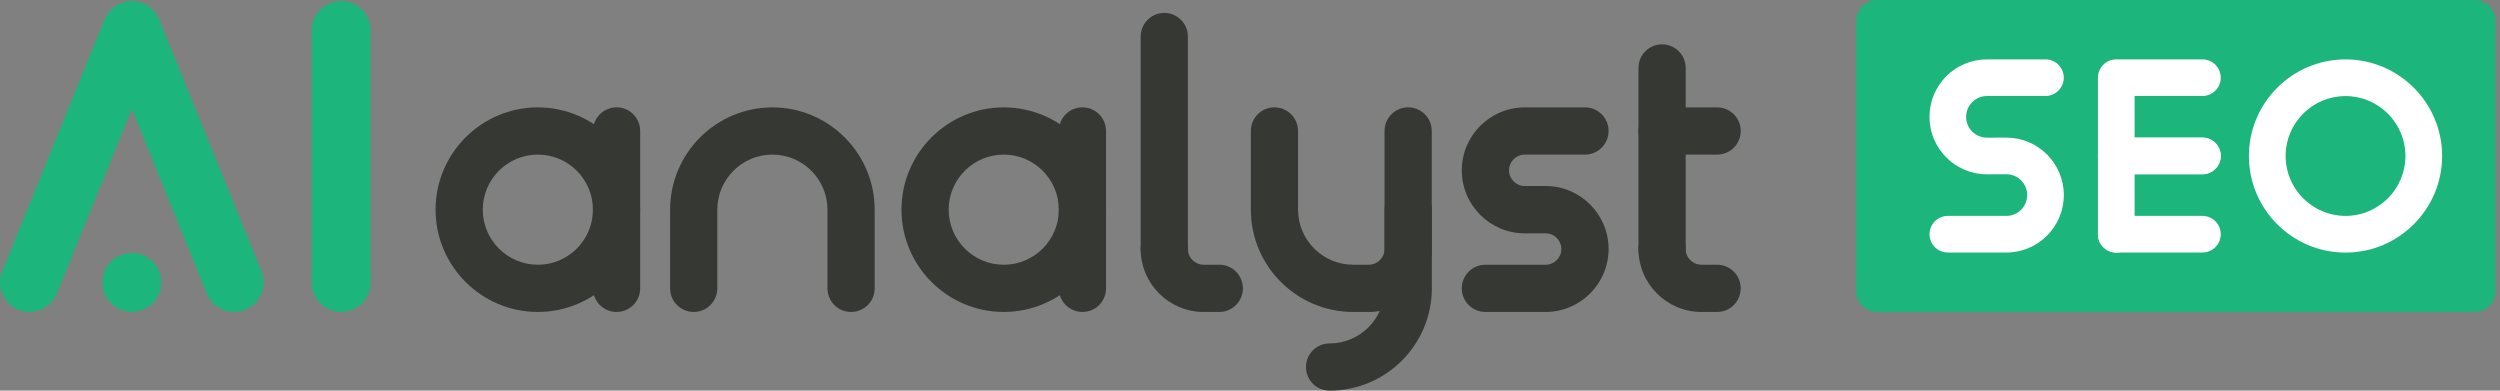 <svg fill="none" height="40" viewBox="0 0 256 40" width="256" xmlns="http://www.w3.org/2000/svg"><rect x="0" y="0" width="256" height="40" fill="#808080" stroke="none"/><g fill="#363833"><path d="m55.076 31.943c-5.777 0-10.473-4.702-10.473-10.473 0-5.771 4.702-10.473 10.473-10.473s10.473 4.702 10.473 10.473c0 5.771-4.697 10.473-10.473 10.473zm0-16.113c-3.11 0-5.64 2.53-5.64 5.64 0 3.11 2.53 5.64 5.64 5.64s5.64-2.53 5.64-5.64c0-3.11-2.53-5.64-5.64-5.64z"/><path d="m87.149 31.943c-1.336 0-2.416-1.08-2.416-2.416v-8.057c0-3.11-2.53-5.64-5.64-5.64s-5.64 2.53-5.64 5.64v8.057c0 1.336-1.08 2.416-2.417 2.416-1.336 0-2.416-1.08-2.416-2.416v-8.057c0-5.777 4.702-10.473 10.473-10.473 5.771 0 10.473 4.702 10.473 10.473v8.057c.006 1.336-1.08 2.416-2.417 2.416z"/><path d="m136.148 40c-1.336 0-2.416-1.08-2.416-2.417 0-1.336 1.08-2.416 2.416-2.416 3.11 0 5.641-2.53 5.641-5.64v-8.057c0-1.336 1.08-2.417 2.416-2.417s2.417 1.08 2.417 2.417v8.057c0 5.777-4.697 10.473-10.474 10.473z"/><path d="m63.138 31.944c-1.336 0-2.417-1.08-2.417-2.416v-16.119c0-1.336 1.08-2.416 2.417-2.416 1.336 0 2.416 1.08 2.416 2.416v16.119c0 1.336-1.08 2.416-2.416 2.416z"/><path d="m102.785 31.943c-5.777 0-10.473-4.702-10.473-10.473 0-5.771 4.702-10.473 10.473-10.473 5.777 0 10.479 4.702 10.479 10.473 0 5.771-4.702 10.473-10.479 10.473zm0-16.113c-3.11 0-5.64 2.53-5.64 5.64 0 3.11 2.53 5.64 5.64 5.64 3.11 0 5.64-2.53 5.64-5.64 0-3.11-2.53-5.64-5.64-5.64z"/><path d="m158.272 31.943h-6.169c-1.336 0-2.417-1.08-2.417-2.416 0-1.336 1.081-2.417 2.417-2.417h6.169c.887 0 1.609-.722 1.609-1.609 0-.887-.722-1.609-1.609-1.609h-2.138c-3.554 0-6.448-2.894-6.448-6.448s2.894-6.448 6.448-6.448h6.169c1.336 0 2.416 1.08 2.416 2.416 0 1.336-1.08 2.417-2.416 2.417h-6.169c-.887 0-1.609.722-1.609 1.609 0 .887.722 1.609 1.609 1.609h2.138c3.553 0 6.447 2.894 6.447 6.448s-2.894 6.448-6.447 6.448z"/><path d="m110.842 31.944c-1.337 0-2.417-1.08-2.417-2.416v-16.119c0-1.336 1.08-2.416 2.417-2.416 1.336 0 2.416 1.08 2.416 2.416v16.119c.006 1.336-1.08 2.416-2.416 2.416z"/></g><path d="m34.931 31.942c-1.672 0-3.025-1.353-3.025-3.025v-25.785c0-1.672 1.353-3.025 3.025-3.025s3.025 1.353 3.025 3.025v25.785c0 1.672-1.353 3.025-3.025 3.025z" fill="#1cb57b"/><path d="m119.222 27.91c-1.336 0-2.417-1.08-2.417-2.417v-21.754c0-1.336 1.081-2.416 2.417-2.416s2.416 1.08 2.416 2.416v21.759c.006 1.331-1.08 2.411-2.416 2.411z" fill="#363833"/><path d="m23.974 31.943c-1.194 0-2.325-.711-2.803-1.888l-7.676-18.894-7.676 18.894c-.625 1.547-2.394 2.291-3.935 1.66-1.547-.625-2.291-2.394-1.66-3.935l10.473-25.785c.461-1.137 1.569-1.888 2.797-1.888 1.228 0 2.337.745 2.797 1.888l10.473 25.785c.631 1.546-.114 3.309-1.66 3.935-.37.153-.756.227-1.131.227z" fill="#1cb57b"/><path d="m13.495 31.936c1.667 0 3.019-1.352 3.019-3.019s-1.352-3.019-3.019-3.019c-1.667 0-3.019 1.352-3.019 3.019s1.352 3.019 3.019 3.019z" fill="#1cb57b"/><g fill="#363833"><path d="m124.862 31.945h-1.609c-3.554 0-6.448-2.894-6.448-6.448 0-1.336 1.081-2.416 2.417-2.416s2.416 1.08 2.416 2.416c0 .887.722 1.609 1.609 1.609h1.609c1.337 0 2.417 1.08 2.417 2.416 0 1.336-1.075 2.422-2.411 2.422z"/><path d="m170.196 27.91c-1.337 0-2.417-1.08-2.417-2.417v-18.536c0-1.336 1.08-2.416 2.417-2.416 1.336 0 2.416 1.08 2.416 2.416v18.536c.006 1.336-1.08 2.417-2.416 2.417z"/><path d="m175.836 31.945h-1.609c-3.554 0-6.448-2.894-6.448-6.448 0-1.336 1.08-2.416 2.417-2.416 1.336 0 2.416 1.08 2.416 2.416 0 .887.722 1.609 1.609 1.609h1.609c1.336 0 2.417 1.08 2.417 2.416 0 1.336-1.075 2.422-2.411 2.422z"/><path d="m140.174 31.944h-1.609c-5.777 0-10.479-4.702-10.479-10.473v-8.062c0-1.336 1.08-2.416 2.416-2.416 1.337 0 2.417 1.08 2.417 2.416v8.057c0 3.11 2.53 5.64 5.64 5.64h1.609c.887 0 1.609-.722 1.609-1.609v-12.088c0-1.336 1.081-2.416 2.417-2.416s2.416 1.08 2.416 2.416v12.088c.012 3.554-2.883 6.448-6.436 6.448z"/><path d="m175.836 15.83h-5.64c-1.337 0-2.417-1.08-2.417-2.417 0-1.336 1.08-2.416 2.417-2.416h5.64c1.336 0 2.416 1.08 2.416 2.416 0 1.336-1.08 2.417-2.416 2.417z"/></g><path d="m192.222 0h61.167c1.189 0 2.155.961 2.155 2.155v27.638c0 1.188-.961 2.155-2.155 2.155h-61.167c-1.188 0-2.155-.961-2.155-2.155v-27.638c0-1.194.967-2.155 2.155-2.155z" fill="#1cb57b"/><g fill="#fff"><path d="m216.703 25.866c-1.04 0-1.876-.842-1.876-1.876v-16.034c0-1.04.841-1.876 1.876-1.876h8.824c1.041 0 1.877.841 1.877 1.876s-.842 1.876-1.877 1.876h-6.942v14.152c0 1.04-.841 1.882-1.882 1.882z"/><path d="m225.527 25.858h-8.824c-1.04 0-1.876-.842-1.876-1.876s.841-1.876 1.876-1.876h8.824c1.041 0 1.877.842 1.877 1.876s-.836 1.876-1.877 1.876z"/><path d="m225.527 17.84h-8.824c-1.04 0-1.876-.842-1.876-1.876s.841-1.876 1.876-1.876h8.824c1.041 0 1.877.842 1.877 1.876s-.836 1.876-1.877 1.876z"/><path d="m225.527 17.848h-8.824c-1.04 0-1.876-.842-1.876-1.876s.841-1.876 1.876-1.876h8.824c1.041 0 1.877.842 1.877 1.876s-.836 1.876-1.877 1.876z"/><path d="m205.452 25.86h-5.993c-1.041 0-1.877-.842-1.877-1.876s.842-1.876 1.877-1.876h5.993c1.171 0 2.132-.955 2.132-2.132 0-1.177-.955-2.132-2.132-2.132l-1.985.006c-3.252 0-5.89-2.638-5.89-5.885 0-3.247 2.638-5.885 5.885-5.885h5.992c1.041 0 1.877.841 1.877 1.876s-.842 1.876-1.877 1.876h-5.992c-1.172 0-2.133.955-2.133 2.132 0 1.177.956 2.132 2.133 2.132l1.984-.006c3.252 0 5.89 2.638 5.89 5.885s-2.638 5.885-5.884 5.885z"/><path d="m240.181 25.866c-5.459 0-9.894-4.441-9.894-9.893 0-5.453 4.441-9.893 9.894-9.893 5.452 0 9.893 4.441 9.893 9.893 0 5.453-4.441 9.893-9.893 9.893zm0-16.028c-3.383 0-6.135 2.752-6.135 6.135 0 3.383 2.752 6.135 6.135 6.135s6.135-2.752 6.135-6.135c0-3.383-2.752-6.135-6.135-6.135z"/></g></svg>